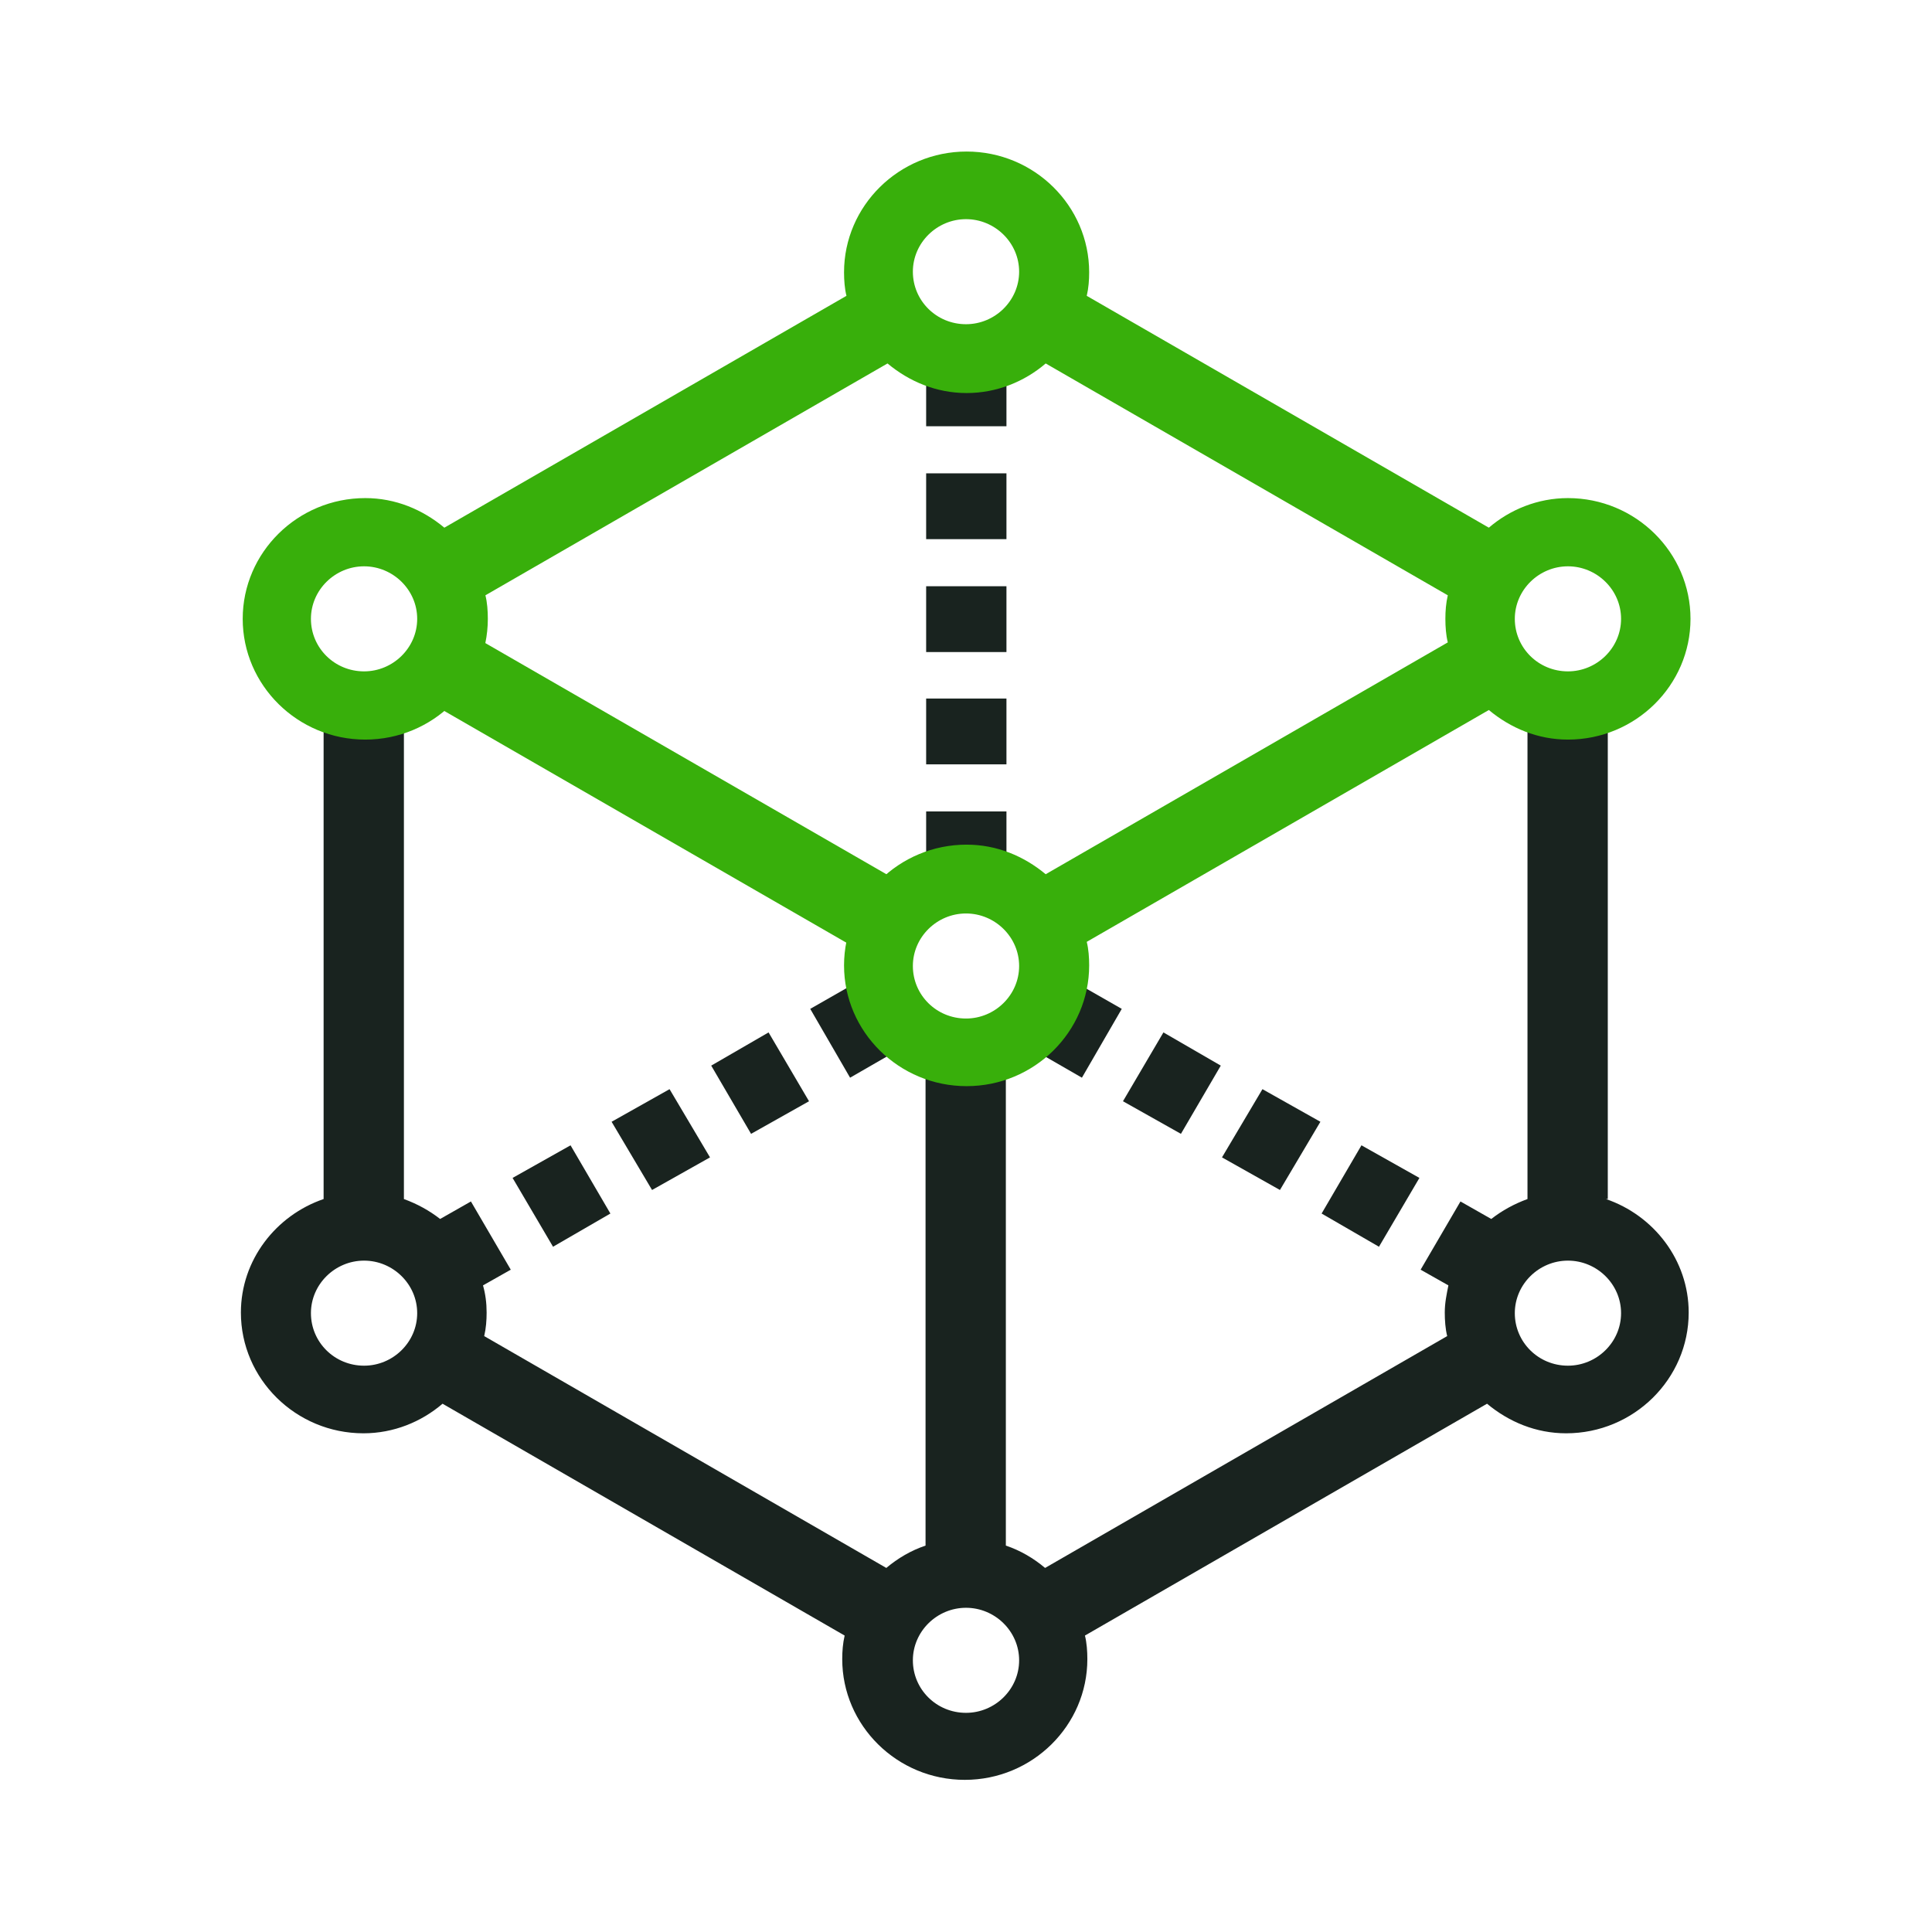 <?xml version="1.0" encoding="UTF-8"?><svg id="b" xmlns="http://www.w3.org/2000/svg" viewBox="0 0 32 32"><path d="M26.63,19.86v-8.26h-1.33v8.26c-.22.08-.42.19-.6.33l-.51-.29-.66,1.13.46.26c-.03.15-.06.29-.06.45,0,.13.01.27.04.39l-6.66,3.84c-.19-.16-.41-.29-.65-.37v-8.26h-1.33v8.26c-.24.08-.46.21-.65.37l-6.66-3.84c.03-.13.04-.26.04-.39,0-.16-.02-.31-.06-.45l.46-.26-.66-1.13-.51.29c-.18-.14-.38-.25-.6-.33v-8.26h-1.33v8.26c-.79.27-1.37,1.01-1.37,1.88,0,1.1.91,2,2.03,2,.5,0,.96-.19,1.31-.49l6.66,3.84c-.03.13-.04.26-.04.39,0,1.1.91,2,2.03,2s2.03-.9,2.03-2c0-.13-.01-.27-.04-.39l6.66-3.84c.36.3.81.49,1.31.49,1.12,0,2.03-.9,2.03-2,0-.87-.58-1.61-1.37-1.88ZM6.03,22.62c-.49,0-.88-.39-.88-.87s.4-.87.88-.87.88.39.88.87-.4.87-.88.87ZM16,28.37c-.49,0-.88-.39-.88-.87s.4-.87.88-.87.88.39.88.87-.4.87-.88.87ZM25.97,22.62c-.49,0-.88-.39-.88-.87s.4-.87.88-.87.88.39.88.87-.4.87-.88.87Z" style="fill:#19231f;"/><polygon points="21.87 18.58 20.91 18.04 20.24 19.17 21.2 19.71 21.87 18.58" style="fill:#19231f;"/><polygon points="20.22 17.65 19.27 17.1 18.6 18.24 19.56 18.78 20.22 17.65" style="fill:#19231f;"/><polygon points="23.51 19.51 22.55 18.97 21.89 20.1 22.84 20.65 23.51 19.51" style="fill:#19231f;"/><polygon points="18.58 16.71 17.67 16.19 17 17.32 17.92 17.85 18.58 16.71" style="fill:#19231f;"/><polygon points="11.76 19.17 11.09 18.04 10.13 18.58 10.8 19.71 11.76 19.17" style="fill:#19231f;"/><polygon points="10.11 20.1 9.45 18.97 8.49 19.51 9.16 20.65 10.11 20.1" style="fill:#19231f;"/><polygon points="13.4 18.24 12.73 17.1 11.78 17.65 12.44 18.78 13.4 18.24" style="fill:#19231f;"/><polygon points="15 17.32 14.33 16.19 13.42 16.71 14.08 17.85 15 17.32" style="fill:#19231f;"/><rect x="15.34" y="6.02" width="1.33" height="1.04" style="fill:#19231f;"/><rect x="15.34" y="7.84" width="1.33" height="1.09" style="fill:#19231f;"/><rect x="15.34" y="11.57" width="1.33" height="1.09" style="fill:#19231f;"/><rect x="15.34" y="9.71" width="1.33" height="1.09" style="fill:#19231f;"/><rect x="15.34" y="13.44" width="1.33" height="1.04" style="fill:#19231f;"/><path d="M25.97,8.25c-.5,0-.96.19-1.31.49l-6.66-3.84c.03-.13.04-.26.04-.39,0-1.1-.91-2-2.03-2s-2.03.9-2.03,2c0,.13.01.27.04.39l-6.66,3.84c-.36-.3-.81-.49-1.31-.49-1.12,0-2.03.9-2.03,2s.91,2,2.03,2,2.03-.9,2.03-2c0-.13-.01-.27-.04-.39l6.66-3.84c.36.3.81.49,1.31.49s.96-.19,1.31-.49l6.66,3.84c-.03.13-.04.26-.04.39s.01.27.04.39l-6.66,3.84c-.36-.3-.81-.49-1.31-.49-1.12,0-2.03.9-2.03,2s.91,2,2.03,2,2.03-.9,2.03-2c0-.13-.01-.27-.04-.39l6.66-3.84c.36.3.81.49,1.31.49,1.12,0,2.03-.9,2.03-2s-.91-2-2.03-2ZM6.03,11.12c-.49,0-.88-.39-.88-.87s.4-.87.88-.87.88.39.88.87-.4.87-.88.87ZM16,5.37c-.49,0-.88-.39-.88-.87s.4-.87.88-.87.88.39.88.87-.4.87-.88.87ZM16,16.87c-.49,0-.88-.39-.88-.87s.4-.87.88-.87.88.39.88.87-.4.87-.88.87ZM25.97,11.12c-.49,0-.88-.39-.88-.87s.4-.87.88-.87.88.39.88.87-.4.87-.88.87Z" style="fill:#38af0b;"/><polygon points="14.48 15.88 6.88 11.5 7.55 10.37 15.15 14.75 14.48 15.88" style="fill:#38af0b;"/></svg>